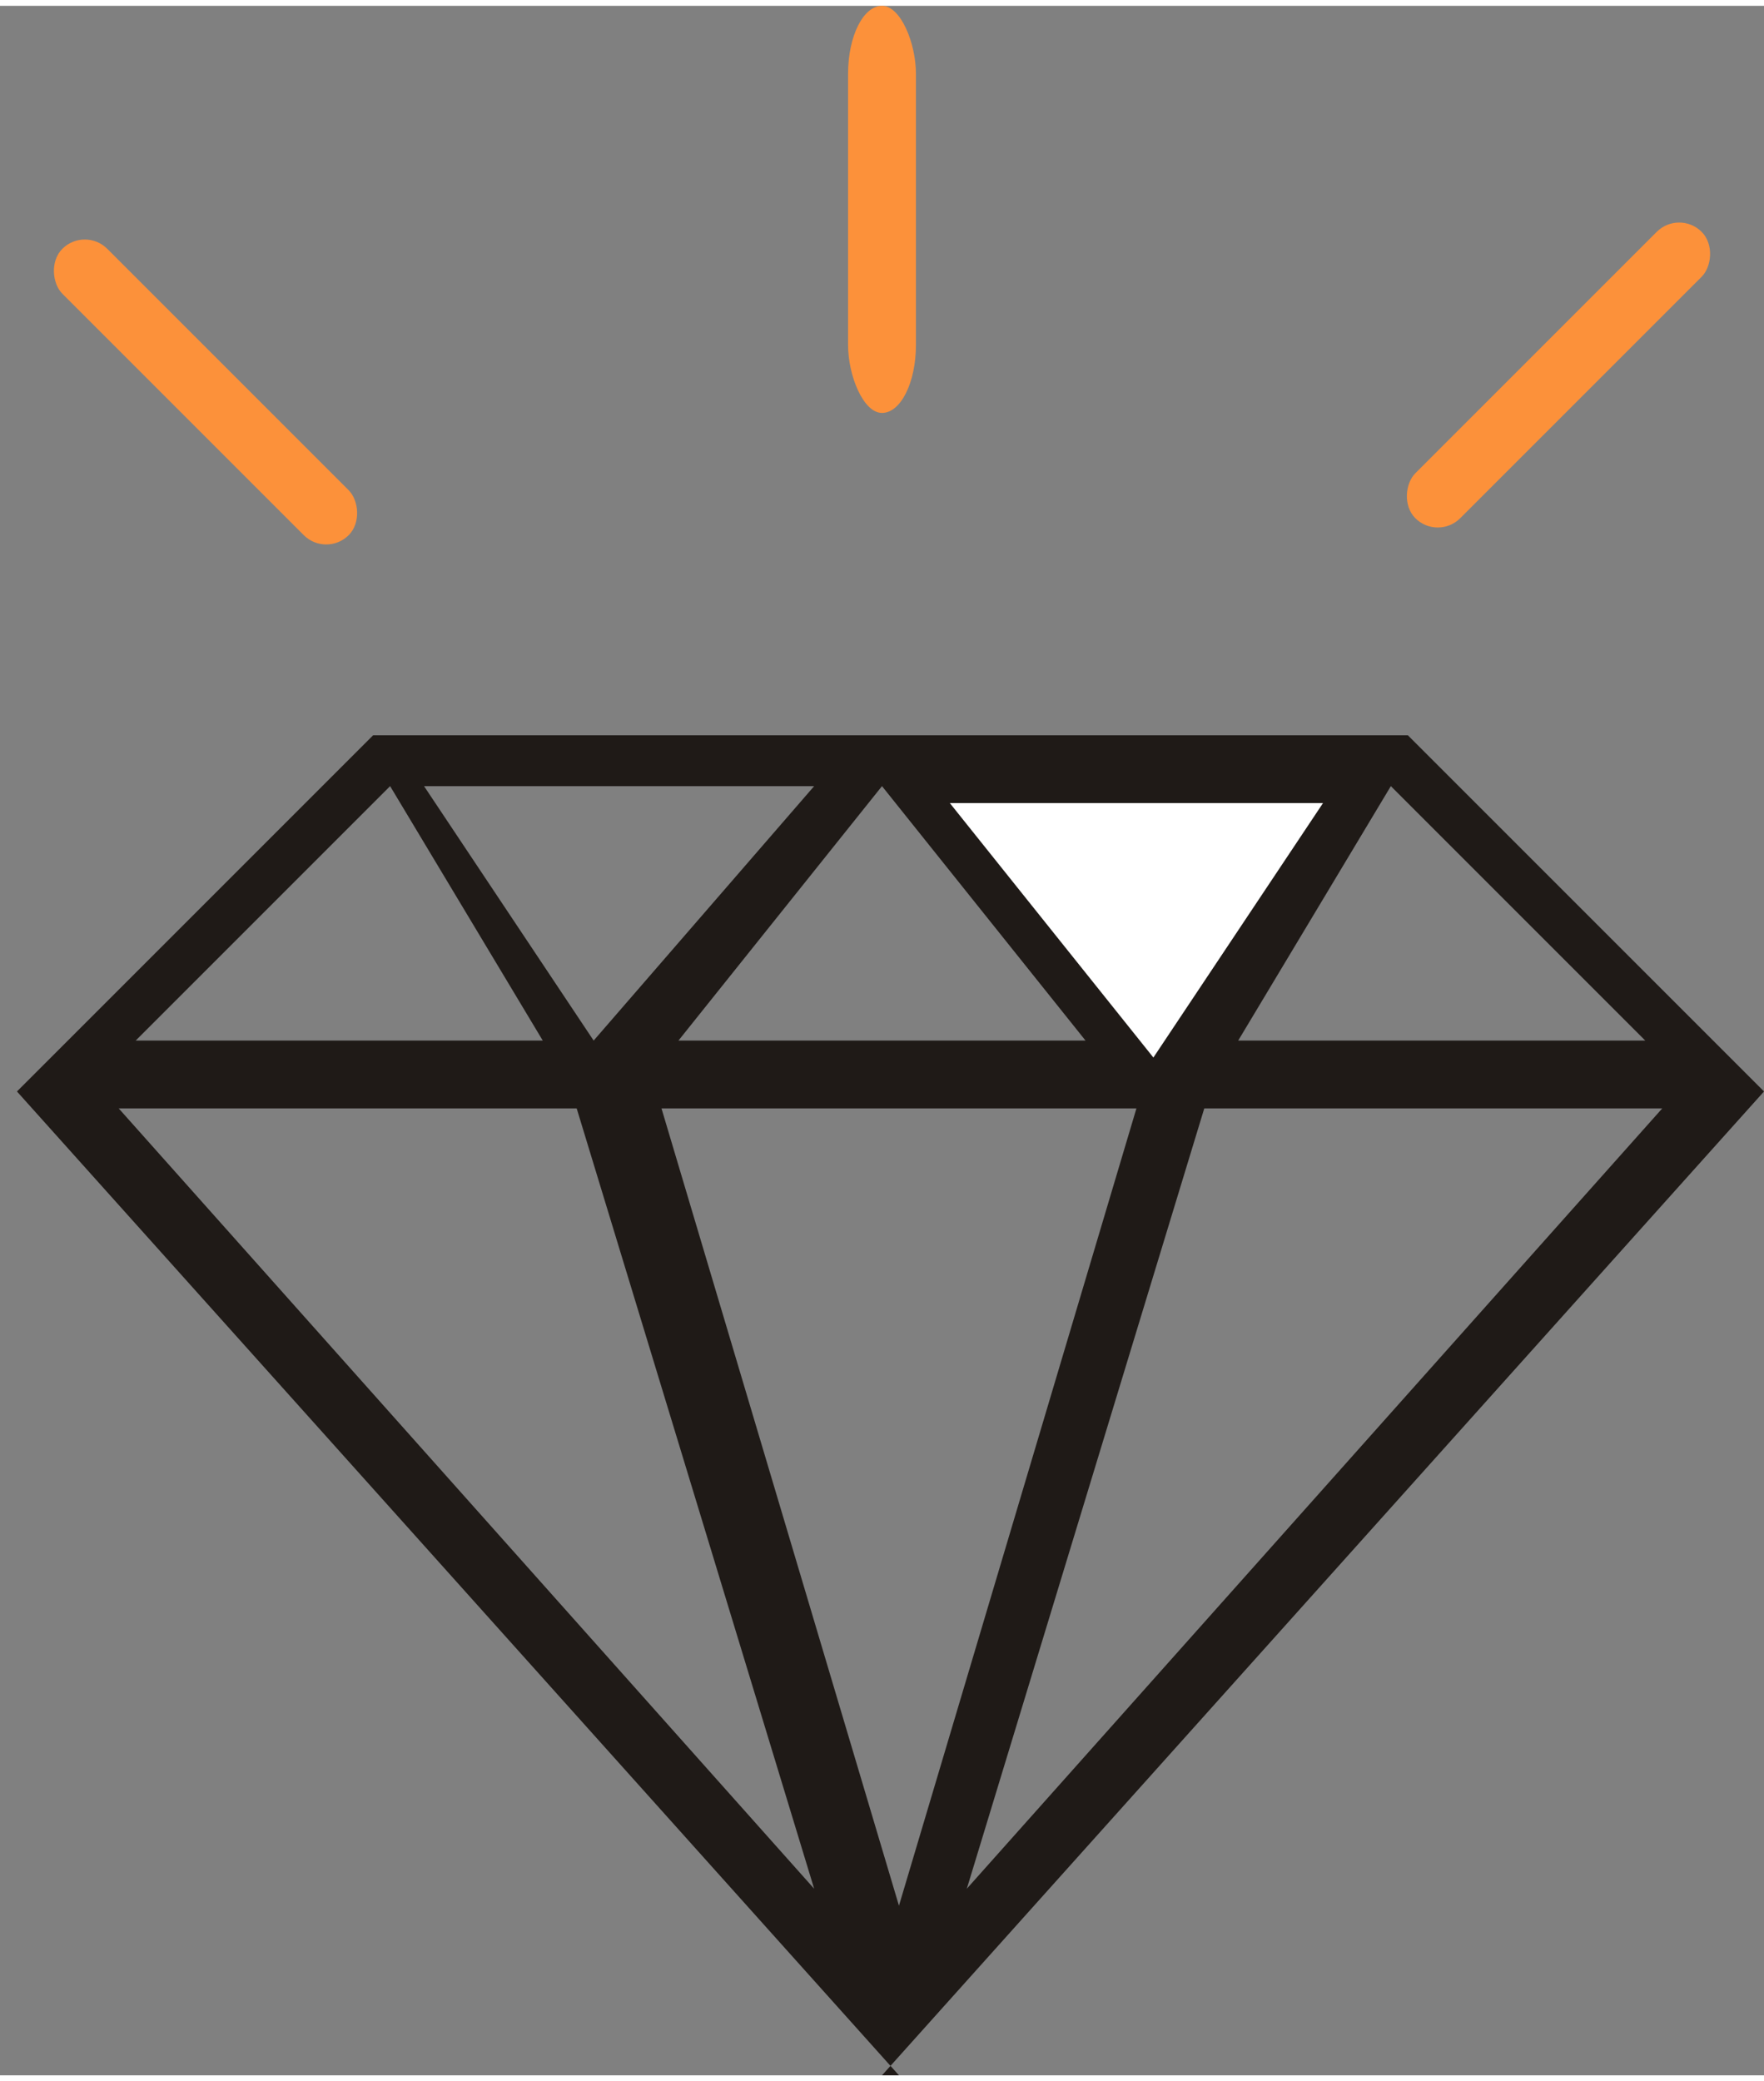 <?xml version="1.0" encoding="UTF-8"?>
<!DOCTYPE svg PUBLIC "-//W3C//DTD SVG 1.1//EN" "http://www.w3.org/Graphics/SVG/1.1/DTD/svg11.dtd">
<!-- Creator: CorelDRAW -->
<svg xmlns="http://www.w3.org/2000/svg" xml:space="preserve" width="0.512in" height="0.604in" style="shape-rendering:geometricPrecision; text-rendering:geometricPrecision; image-rendering:optimizeQuality; fill-rule:evenodd; clip-rule:evenodd"
viewBox="0 0 0.104 0.122"
 xmlns:xlink="http://www.w3.org/1999/xlink">
 <rect x="0" y="0" width="0.104" height="0.122" fill="#808080" stroke="none"/>
 <defs>
  <style type="text/css">
   <![CDATA[
    .fil1 {fill:#FC913A}
    .fil0 {fill:#1F1A17;fill-rule:nonzero}
    .fil2 {fill:white;fill-rule:nonzero}
   ]]>
  </style>
 </defs>
 <g id="Layer_x0020_1">
  <g id="_110218392">
   <path id="_107570472" class="fil0" d="M0.052 0.122l0.052 -0.058 -0.021 -0.021c-0.02,0 -0.041,0 -0.061,0l-0.021 0.021 0.052 0.058zm0.004 -0.076l0.013 0.015 0.01 -0.015 -0.022 0zm-0.008 0l-0.013 0.015 -0.01 -0.015 0.022 0zm-0.014 0.019l0.014 0.046 -0.041 -0.046 0.027 0zm0.033 0l-0.014 0.047 -0.014 -0.047 0.029 0zm0.031 0l-0.041 0.046 0.014 -0.046 0.027 0zm-0.025 -0.004l0.009 -0.015 0.015 0.015 -0.024 0zm-0.033 0l0.012 -0.015 0.012 0.015 -0.024 0zm-0.032 0l0.015 -0.015 0.009 0.015 -0.024 0z"/>
   <rect id="_107570088" class="fil1" x="0.05" width="0.004" height="0.024" rx="0.004" ry="0.004"/>
   <rect id="_107570568" class="fil1" transform="matrix(0.331 0.331 -0.331 0.331 0.099 0.012)" width="0.008" height="0.051" rx="0.004" ry="0.004"/>
   <rect id="_107569392" class="fil1" transform="matrix(-0.331 0.331 0.331 0.331 0.005 0.013)" width="0.008" height="0.051" rx="0.004" ry="0.004"/>
   <polygon id="_107565504" class="fil2" points="0.056,0.047 0.068,0.062 0.078,0.047 "/>
  </g>
 </g>
</svg>
